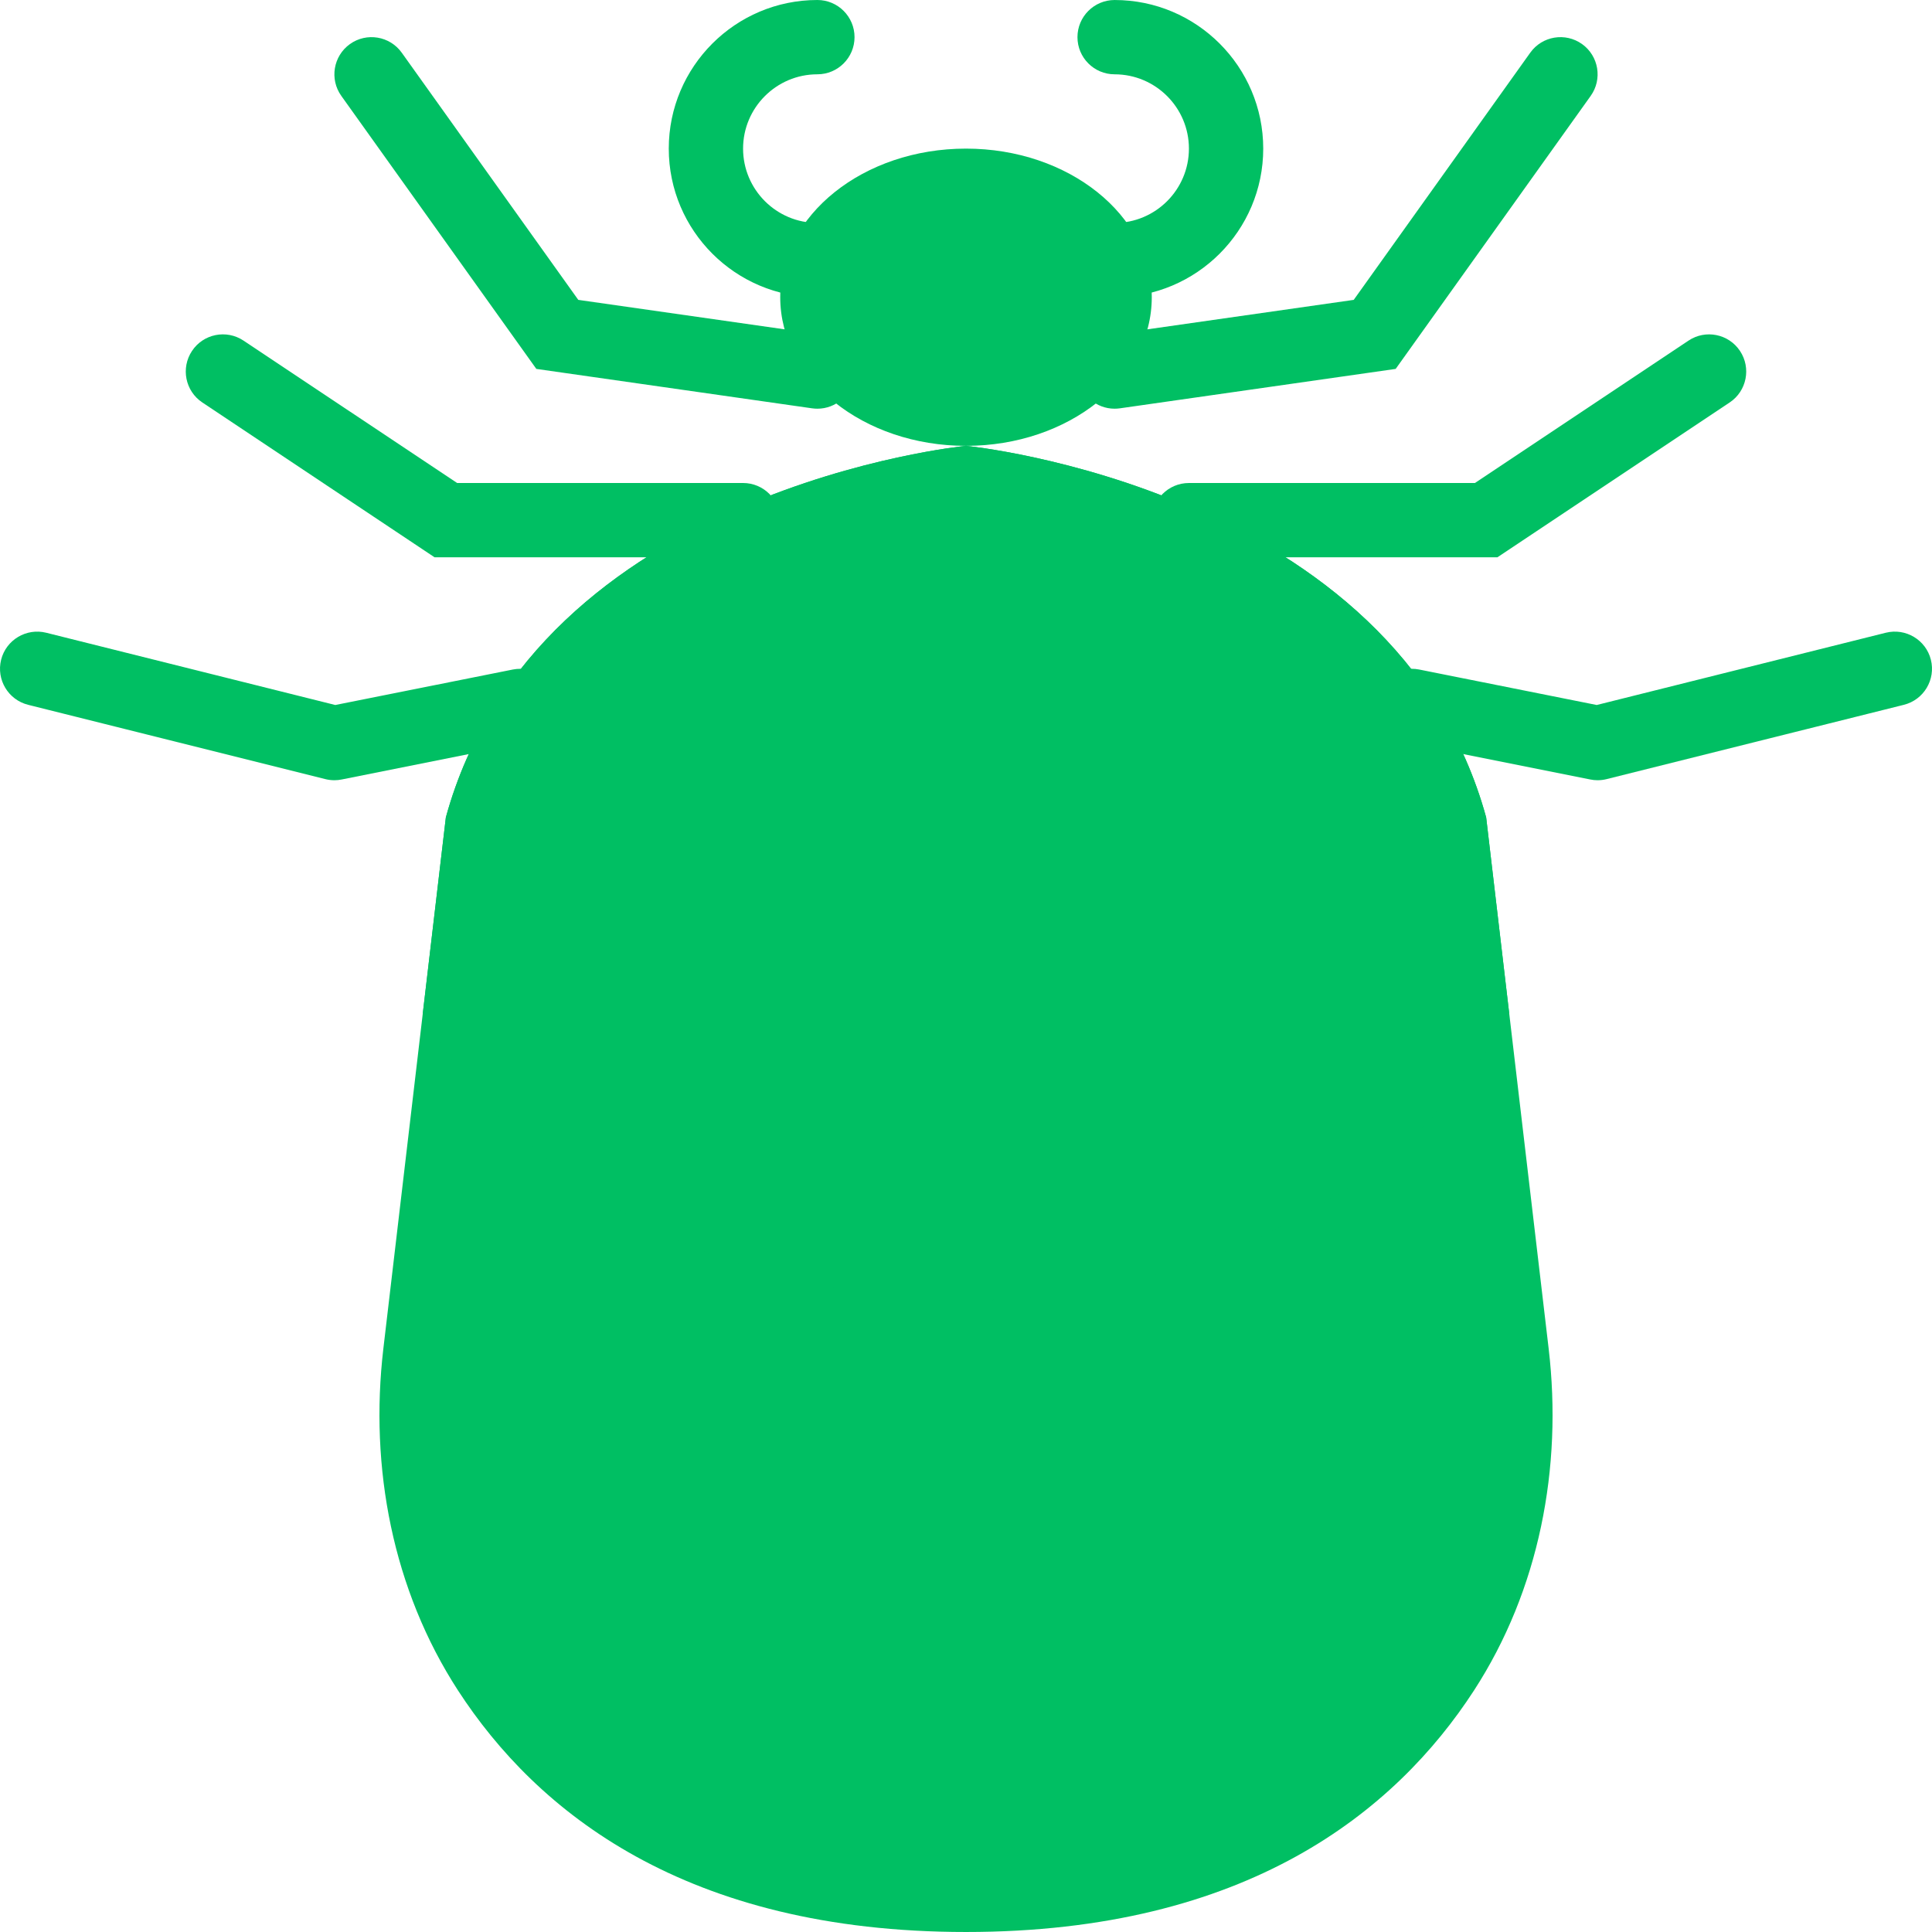 <!DOCTYPE svg PUBLIC "-//W3C//DTD SVG 1.1//EN" "http://www.w3.org/Graphics/SVG/1.1/DTD/svg11.dtd">

<!-- Uploaded to: SVG Repo, www.svgrepo.com, Transformed by: SVG Repo Mixer Tools -->
<svg height="800px" width="800px" version="1.1" id="Layer_1" xmlns="http://www.w3.org/2000/svg" xmlns:xlink="http://www.w3.org/1999/xlink" viewBox="0 0 512.002 512.002" xml:space="preserve" fill="#000000">

<g id="SVGRepo_bgCarrier" stroke-width="0"/>00BF6300BF6300BF6300BF6300BF6300BF6300BF6300BF6300BF6300BF6300BF63

<g id="SVGRepo_tracerCarrier" stroke-linecap="round" stroke-linejoin="round"/>

<g id="SVGRepo_iconCarrier"> <g> <g> <path style="fill:#00BF63;" d="M216.616,78.77c-21.721,0-39.385-17.664-39.385-39.385s17.664-39.385,39.385-39.385 c5.435,0,9.846,4.411,9.846,9.846s-4.411,9.846-9.846,9.846c-10.86,0-19.692,8.832-19.692,19.692s8.832,19.692,19.692,19.692 c5.435,0,9.846,4.411,9.846,9.846S222.051,78.77,216.616,78.77"/> <path style="fill:#00BF63;" d="M295.386,78.77c-5.435,0-9.846-4.411-9.846-9.846s4.411-9.846,9.846-9.846 c10.86,0,19.692-8.832,19.692-19.692s-8.832-19.692-19.692-19.692c-5.435,0-9.846-4.411-9.846-9.846s4.411-9.846,9.846-9.846 c21.721,0,39.385,17.664,39.385,39.385S317.106,78.77,295.386,78.77"/> <path style="fill:#00BF63;" d="M216.631,108.309c-0.463,0-0.935-0.03-1.408-0.098l-73.088-10.447l-51.682-72.35 c-3.161-4.421-2.137-10.575,2.284-13.735s10.575-2.137,13.735,2.294l46.779,65.497l64.758,9.246 c5.386,0.768,9.118,5.76,8.35,11.146C225.66,104.764,221.446,108.309,216.631,108.309"/> <path style="fill:#00BF63;" d="M295.371,108.309c-4.815,0-9.029-3.545-9.728-8.448c-0.768-5.386,2.964-10.378,8.35-11.146 l64.758-9.246l46.779-65.497c3.151-4.431,9.305-5.455,13.735-2.294c4.421,3.161,5.445,9.314,2.284,13.735l-51.682,72.35 l-73.088,10.447C296.306,108.279,295.834,108.309,295.371,108.309"/> </g> <g> <path style="fill:#00BF63;" d="M88.616,206.77c-0.807,0-1.605-0.098-2.393-0.295L7.455,186.783 c-5.268-1.319-8.478-6.666-7.158-11.943c1.319-5.268,6.686-8.468,11.943-7.158l76.613,19.151l47.065-9.403 c5.346-1.044,10.526,2.383,11.579,7.719c1.073,5.327-2.383,10.516-7.719,11.579l-49.231,9.846 C89.906,206.711,89.256,206.77,88.616,206.77"/> <path style="fill:#00BF63;" d="M196.924,147.693h-81.753l-61.558-41.039c-4.519-3.013-5.74-9.127-2.727-13.657 c3.013-4.529,9.118-5.75,13.657-2.727l56.596,37.73h75.786c5.435,0,9.846,4.411,9.846,9.846S202.359,147.693,196.924,147.693"/> <path style="fill:#00BF63;" d="M393.847,216.616c-24.005-87.385-137.846-98.462-137.846-98.462s-113.841,11.077-137.846,98.462 l-16.561,140.78c-3.712,31.567,2.491,63.941,19.791,90.604c20.775,32,60.16,64,134.617,64c74.466,0,113.841-32,134.617-64 c17.3-26.663,23.503-59.038,19.791-90.604L393.847,216.616z"/> <path style="fill:#00BF63;" d="M206.77,78.77c0-21.75,22.046-39.385,49.231-39.385s49.231,17.634,49.231,39.385 s-22.046,39.385-49.231,39.385S206.77,100.52,206.77,78.77"/> <path style="fill:#00BF63;" d="M423.386,206.77c-0.64,0-1.29-0.059-1.93-0.197l-49.231-9.846 c-5.337-1.063-8.793-6.252-7.719-11.579c1.054-5.337,6.213-8.773,11.579-7.719l47.065,9.403l76.613-19.151 c5.278-1.31,10.624,1.89,11.943,7.158c1.319,5.278-1.89,10.624-7.158,11.943l-78.769,19.692 C424.991,206.672,424.193,206.77,423.386,206.77"/> <path style="fill:#00BF63;" d="M396.828,147.693h-81.753c-5.435,0-9.846-4.411-9.846-9.846s4.411-9.846,9.846-9.846h75.796 l56.596-37.73c4.51-3.023,10.634-1.802,13.647,2.727c3.013,4.529,1.792,10.644-2.727,13.657L396.828,147.693z"/> </g> <path style="fill:#00BF63;" d="M112.054,268.482c24.507,44.83,79.685,76.13,143.951,76.13c64.256,0,119.434-31.301,143.941-76.13 l-6.095-51.87c-24.005-87.385-137.846-98.462-137.846-98.462s-113.851,11.077-137.846,98.462L112.054,268.482z"/> </g> </g>

</svg>